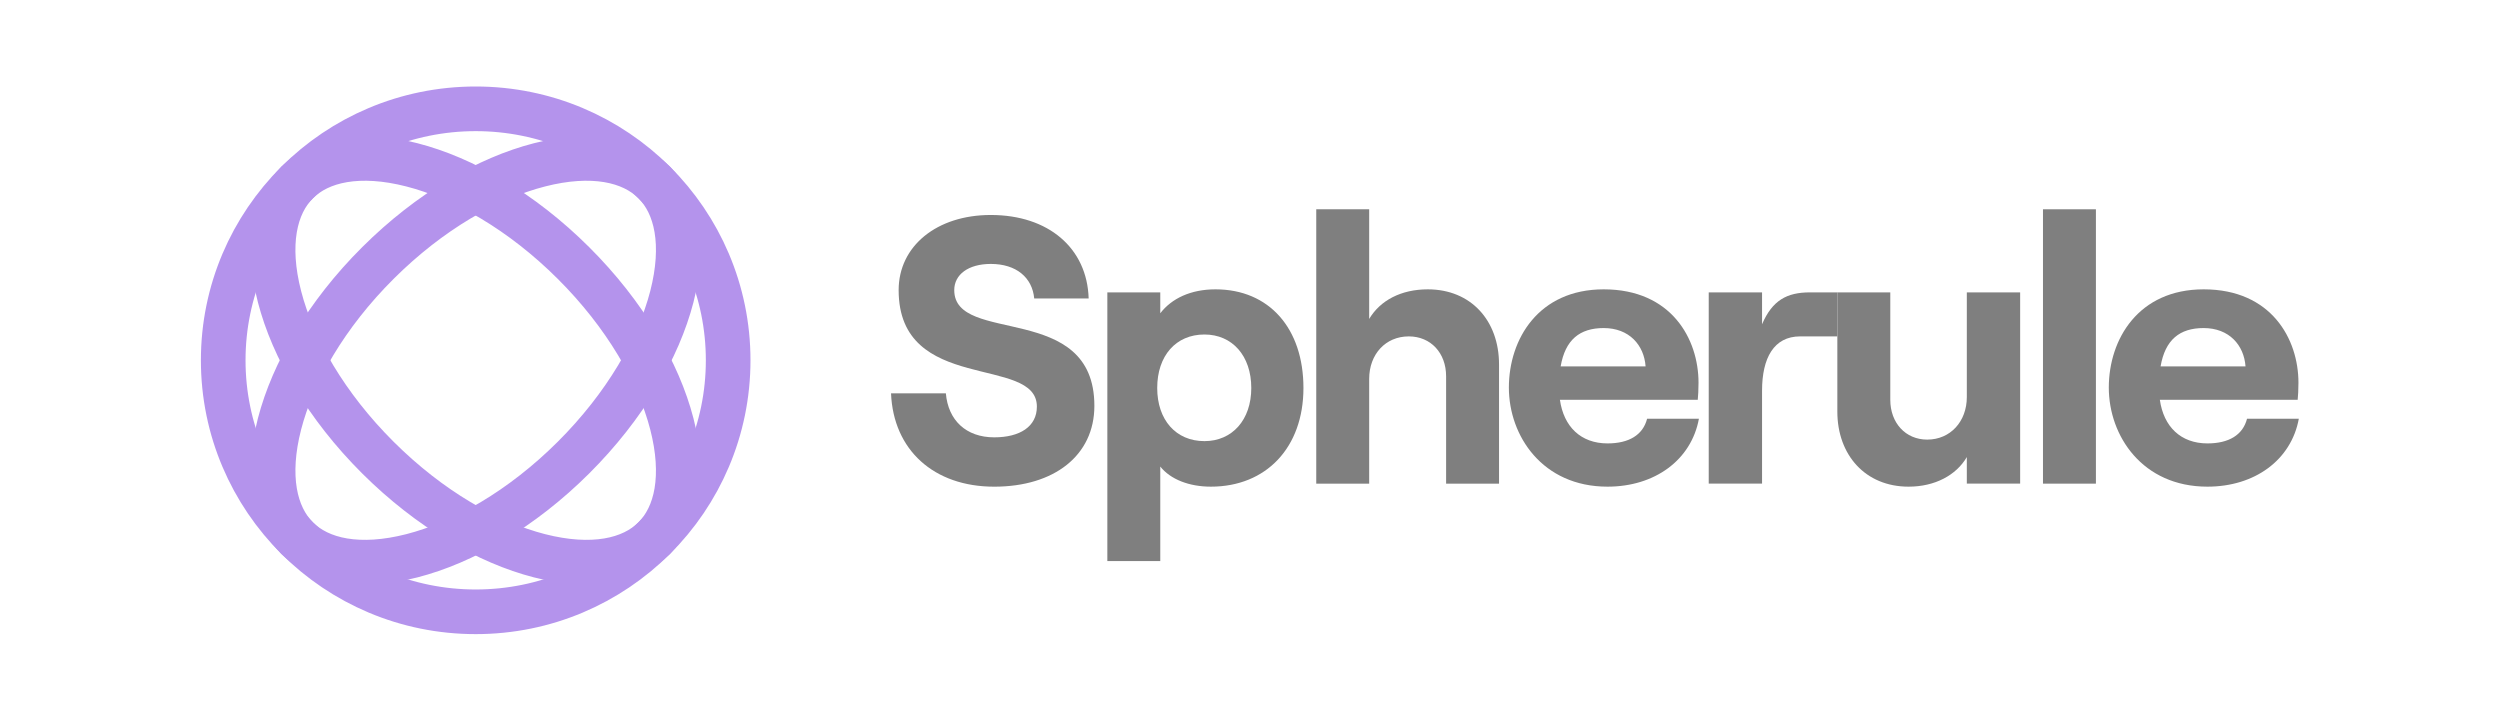 <svg xmlns="http://www.w3.org/2000/svg" width="140" height="40" viewBox="0 0 140 40" fill="none"><g style="mix-blend-mode:luminosity" opacity="0.5"><path d="M40.777 20.177C40.777 27.95 34.452 34.261 26.639 34.261C18.825 34.261 12.5 27.95 12.5 20.177C12.5 12.404 18.825 6.094 26.639 6.094C34.452 6.094 40.777 12.404 40.777 20.177Z" stroke="#6927DA" stroke-width="2.5"></path><path d="M32.11 25.63C29.213 28.516 25.946 30.384 23.066 31.123C20.147 31.87 17.919 31.409 16.643 30.137C15.367 28.865 14.904 26.646 15.654 23.737C16.395 20.867 18.27 17.611 21.167 14.725C24.064 11.838 27.331 9.969 30.212 9.231C33.13 8.483 35.358 8.945 36.634 10.217C37.911 11.489 38.373 13.708 37.623 16.617C36.882 19.487 35.007 22.743 32.11 25.63Z" stroke="#6927DA" stroke-width="2.5"></path><path d="M32.11 14.725C35.007 17.611 36.882 20.867 37.623 23.737C38.373 26.646 37.91 28.865 36.634 30.137C35.357 31.409 33.13 31.87 30.212 31.123C27.331 30.384 24.064 28.516 21.166 25.629C18.27 22.743 16.395 19.487 15.654 16.617C14.903 13.708 15.366 11.489 16.643 10.217C17.919 8.945 20.147 8.483 23.065 9.231C25.946 9.969 29.213 11.838 32.11 14.725Z" stroke="#6927DA" stroke-width="2.5"></path><path d="M55.677 27.254C59.025 27.254 61.285 25.511 61.285 22.727C61.285 16.841 53.438 19.349 53.438 16.246C53.438 15.375 54.227 14.78 55.485 14.78C56.914 14.78 57.809 15.545 57.916 16.714H60.965C60.88 13.887 58.705 12.039 55.485 12.039C52.457 12.039 50.324 13.781 50.324 16.246C50.324 22.09 58.065 19.859 58.065 22.77C58.065 23.896 57.105 24.491 55.677 24.491C54.099 24.491 53.096 23.535 52.968 22.026H49.898C50.026 25.192 52.286 27.254 55.677 27.254Z" fill="black"></path><path d="M62.011 31.418H64.975V26.127C65.551 26.849 66.596 27.253 67.811 27.253C70.903 27.253 72.993 25.064 72.993 21.728C72.993 18.392 71.074 16.203 68.067 16.203C66.681 16.203 65.615 16.713 64.975 17.542V16.373H62.011V31.418ZM67.449 24.703C65.849 24.703 64.804 23.513 64.804 21.728C64.804 19.922 65.849 18.732 67.449 18.732C69.005 18.732 70.072 19.922 70.072 21.728C70.072 23.513 69.005 24.703 67.449 24.703Z" fill="black"></path><path d="M73.71 27.084H76.674V21.218C76.674 19.837 77.591 18.838 78.892 18.838C80.129 18.838 80.982 19.773 80.982 21.07V27.084H83.946V20.411C83.946 17.946 82.368 16.203 79.958 16.203C78.465 16.203 77.293 16.82 76.674 17.861V11.72H73.71V27.084Z" fill="black"></path><path d="M92.238 23.449C92.004 24.363 91.215 24.831 90.021 24.831C88.528 24.831 87.568 23.896 87.355 22.387H95.075C95.096 22.153 95.117 21.834 95.117 21.431C95.117 18.987 93.603 16.203 89.807 16.203C86.161 16.203 84.497 18.987 84.497 21.707C84.497 24.406 86.374 27.253 90.021 27.253C92.665 27.253 94.712 25.766 95.139 23.449H92.238ZM89.807 18.371C91.236 18.371 92.068 19.327 92.153 20.517H87.397C87.653 19.029 88.464 18.371 89.807 18.371Z" fill="black"></path><path d="M102.891 18.838V16.373H101.362C100.061 16.373 99.251 16.819 98.675 18.158V16.373H95.689V27.083H98.675V21.877C98.675 20.049 99.336 18.838 100.807 18.838H102.891Z" fill="black"></path><path d="M113.128 16.373H110.142V22.238C110.142 23.598 109.225 24.618 107.924 24.618C106.709 24.618 105.856 23.683 105.856 22.387V16.373H102.891V23.046C102.891 25.489 104.469 27.253 106.879 27.253C108.351 27.253 109.545 26.616 110.142 25.596V27.083H113.128V16.373Z" fill="black"></path><path d="M114.407 27.084H117.371V11.72H114.407V27.084Z" fill="black"></path><path d="M125.834 23.449C125.599 24.363 124.81 24.831 123.616 24.831C122.123 24.831 121.164 23.896 120.951 22.387H128.67C128.692 22.153 128.713 21.834 128.713 21.431C128.713 18.987 127.199 16.203 123.403 16.203C119.756 16.203 118.093 18.987 118.093 21.707C118.093 24.406 119.97 27.253 123.616 27.253C126.261 27.253 128.308 25.766 128.734 23.449H125.834ZM123.403 18.371C124.832 18.371 125.663 19.327 125.749 20.517H120.993C121.249 19.029 122.059 18.371 123.403 18.371Z" fill="black"></path></g></svg>